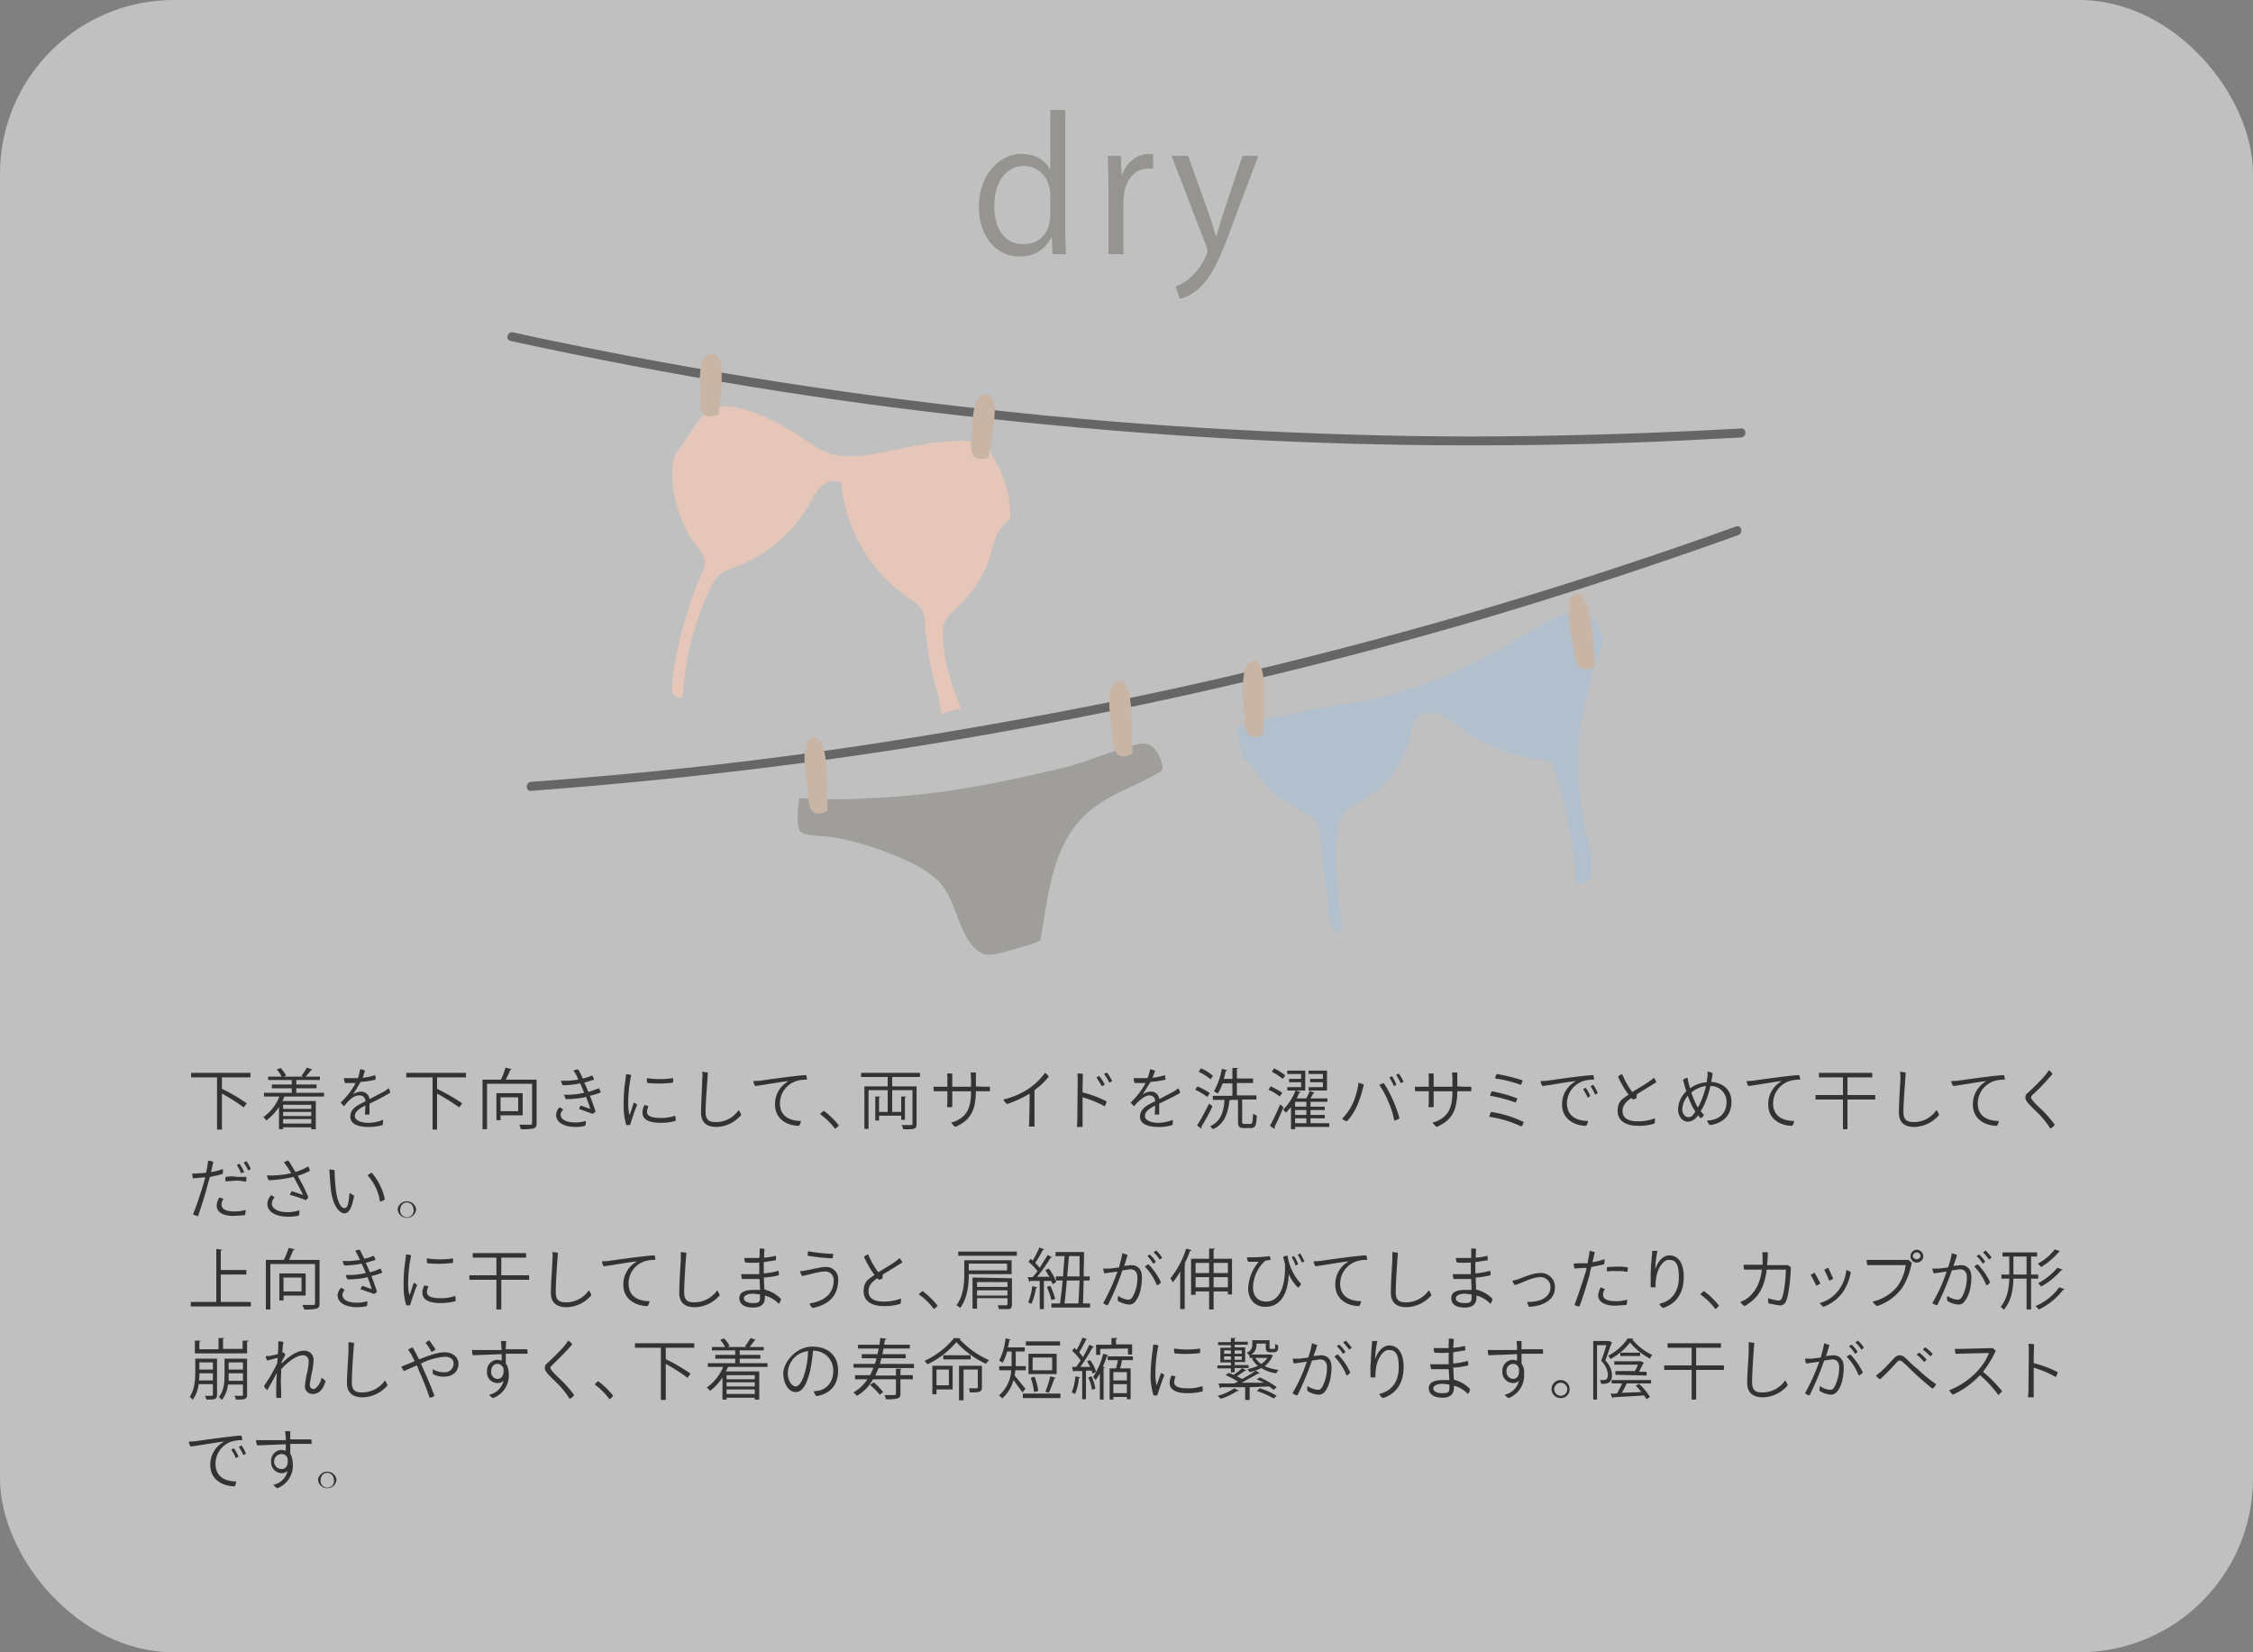 <svg xmlns="http://www.w3.org/2000/svg" viewBox="0 0 600 440"><rect x="0" y="0" width="600" height="440" fill="#808080" stroke="none"/><defs><style>.cls-1{fill:#fff;opacity:0.5;}.cls-2{fill:#333;}.cls-3{fill:#959490;}.cls-4{fill:#666;}.cls-5{fill:#b2bfcc;}.cls-6{fill:#9f9e9a;}.cls-7{fill:#c9b5a6;}.cls-8{fill:#e5c6b9;}</style></defs><g id="レイヤー_2" data-name="レイヤー 2"><g id="Design"><rect class="cls-1" width="600" height="440" rx="46.3"/><path class="cls-2" d="M66.7,286.9H59.1V290h.1a46.7,46.7,0,0,1,6.5,3.8l-.8,1.1a49.6,49.6,0,0,0-5.8-3.7v9.6H57.8V286.9H50.9v-1.2H66.7Z"/><path class="cls-2" d="M86.3,292H75.7a6.1,6.1,0,0,1-.5,1.2h8.9v7.5H82.9v-.5H75.4v.5H74.3v-5.9a14.7,14.7,0,0,1-3.4,3.6,2.3,2.3,0,0,0-.8-.9,12,12,0,0,0,4.3-5.5H70.3v-1h7.4v-1.2H72.4v-1h5.3v-1.2H71.4v-.9H75a8,8,0,0,0-1.3-1.9l1-.4a8.7,8.7,0,0,1,1.5,2l-.6.3h5.1l-.4-.2a13.5,13.5,0,0,0,1.4-2.2l1.5.5a.5.5,0,0,1-.4.2,17.7,17.7,0,0,1-1.4,1.7h3.8v.9H78.9v1.2h5.4v1H78.9V291h7.4Zm-3.4,2.2H75.4v1.1h7.5Zm0,3v-1.1H75.4v1.1Zm-7.5,2h7.5V298H75.4Z"/><path class="cls-2" d="M94.1,291.4a3.5,3.5,0,0,1,2-.7,2.2,2.2,0,0,1,2.3,2l4-2.1,1.1-.8a2.5,2.5,0,0,1,.4,1.2,61.2,61.2,0,0,1-5.5,2.9v2.9H97.2c0-.4.1-1.4.1-2.4-1.6.8-2.8,1.6-2.8,2.8S96.3,299,98,299a10.4,10.4,0,0,0,4-.8,5.7,5.7,0,0,1-.1,1.4,12.7,12.7,0,0,1-3.9.5c-2,0-4.7-.5-4.7-2.7s1.9-3.1,4-4.1V293a1.5,1.5,0,0,0-1.6-1.3c-1.6,0-2.8,1.3-4.1,2.9l-.9-1a18.4,18.4,0,0,0,4-5.2H91.9a2.8,2.8,0,0,1-.3-1.3h3.7a12,12,0,0,0,.6-2.4,5,5,0,0,1,1.3.4l-.6,1.9a14.7,14.7,0,0,0,3.3-.7,2.4,2.4,0,0,1,.1,1.2,21.2,21.2,0,0,1-4,.6c-.4.8-1.2,2.1-1.9,3.2Z"/><path class="cls-2" d="M124.1,286.9h-7.7V290h.1a55.2,55.2,0,0,1,6.6,3.8l-.8,1.1a62.8,62.8,0,0,0-5.9-3.7v9.6h-1.2V286.9h-7v-1.2h15.9Z"/><path class="cls-2" d="M142.9,287.5v11.6c0,.8-.2,1.2-.8,1.4a14.3,14.3,0,0,1-3.4.2,5.6,5.6,0,0,0-.4-1.2h2.9c.4,0,.5-.1.5-.4V288.6h-12v12.1h-1.2V287.5h4.9a15.9,15.9,0,0,0,1.2-3.2l1.7.4-.4.2a27.8,27.8,0,0,1-1.2,2.6Zm-3.7,9.5h-5.9v1.3h-1.1v-7.2h7Zm-1.2-4.8h-4.7v3.7H138Z"/><path class="cls-2" d="M156,298.5a2,2,0,0,1-.2,1.3,9,9,0,0,1-2.5.3c-3.4,0-5.2-1.4-5.2-3.2a2.9,2.9,0,0,1,.9-2,2.4,2.4,0,0,1,1,.6,2.1,2.1,0,0,0-.7,1.3c0,1.3,1.5,2.1,3.9,2.1A9.3,9.3,0,0,0,156,298.5Zm1.1-6.7c.7,1.8,1.3,3.5,1.5,4.2a2.4,2.4,0,0,1-.8.6l-3.6-1.3.4-.9,2.6.9c-.2-.8-.7-2.1-1.1-3.2l-.9.2a27.8,27.8,0,0,1-4.5.4,7.3,7.3,0,0,1-.5-1.2,17.7,17.7,0,0,0,4.4-.3l1-.2c-.4-.8-.7-1.7-1.1-2.5a24.9,24.9,0,0,1-4.6.5,3.1,3.1,0,0,1-.5-1.2h2l2.6-.3-.3-.8a8.6,8.6,0,0,0-1-1.6,2.8,2.8,0,0,1,1.3-.3,26,26,0,0,1,1.2,2.4,12.3,12.3,0,0,0,2.5-.8,3.7,3.7,0,0,1,.5,1.1l-2.6.8a27.2,27.2,0,0,1,1.1,2.5l2.8-1a5.4,5.4,0,0,1,.5,1.1A17,17,0,0,1,157.1,291.8Z"/><path class="cls-2" d="M168.1,286.3a35.7,35.7,0,0,0-.8,7.4,13,13,0,0,0,.3,3.1h.1c.3-.7.7-2.1,1.1-3.2a2.8,2.8,0,0,1,.9.6c-.5,1-1.6,4.4-1.9,5.4h-1a15.9,15.9,0,0,1-.7-4.9,39.8,39.8,0,0,1,.4-6.7,13.7,13.7,0,0,0,.2-1.9A2.9,2.9,0,0,1,168.1,286.3Zm4.6,8.3a3.7,3.7,0,0,0-.4,1.5c0,.8.7,1.6,3.5,1.6a10.9,10.9,0,0,0,4-.6,3.2,3.2,0,0,1,.1,1.4,15.2,15.2,0,0,1-4.1.5c-3.1,0-4.7-1-4.7-2.7a4.2,4.2,0,0,1,.5-2A2.9,2.9,0,0,1,172.7,294.6Zm6.5-7.5a2.4,2.4,0,0,1,0,1.2,30.9,30.9,0,0,1-6.8.1,2.8,2.8,0,0,1-.1-1.3A22.7,22.7,0,0,0,179.2,287.1Z"/><path class="cls-2" d="M188.5,285.6c0,.8-.6,7.9-.6,10.4s1.1,2.8,3,2.8a7.2,7.2,0,0,0,5.8-3.2,4.2,4.2,0,0,1,.7,1.3,8.9,8.9,0,0,1-6.6,3.2c-2.5,0-4.1-1.1-4.1-3.8s.3-7,.3-8.7a8,8,0,0,0,0-2.2Z"/><path class="cls-2" d="M202.4,287.8c1.2-.2,10.4-1.5,12.3-1.5a4.3,4.3,0,0,1,.2,1.2,9.2,9.2,0,0,0-2.9.4,6.3,6.3,0,0,0-4.3,5.9c0,3.8,3.1,4.7,5.6,4.7a2.9,2.9,0,0,1-.5,1.3c-2.8,0-6.4-1.5-6.4-5.7a6.9,6.9,0,0,1,3.6-6.2c-1.6.1-7,1.1-8.9,1.3a5,5,0,0,1-.5-1.3Z"/><path class="cls-2" d="M222.4,300.6a18.5,18.5,0,0,0-4-3.9,4.1,4.1,0,0,1,1-.9,21.1,21.1,0,0,1,4,3.9A4.3,4.3,0,0,1,222.4,300.6Z"/><path class="cls-2" d="M245,286.8h-7.4v2.5h6.5v10c0,1.4-.6,1.5-3.6,1.4a3,3,0,0,0-.4-1.1h1.8c1,0,1.1,0,1.1-.4v-8.9h-5.4v5.8H240V292h1.4c-.1.1-.1.2-.4.2v6h-1v-1.1h-5.9v1.3h-1V292h1.4c-.1.1-.1.2-.4.2v3.9h2.3v-5.8h-5.1v10.3h-1.1V289.3h6.2v-2.5h-7.1v-1.1H245Z"/><path class="cls-2" d="M262.1,289.4h1.5a4.8,4.8,0,0,1,0,1.2h-3.7c-.1,4.7-1.1,7.6-5.5,9.5a4.3,4.3,0,0,1-1.1-1.2,4.9,4.9,0,0,0,1.7-.6c2.3-1.2,3.6-3.1,3.6-7.5v-.2h-5v4.2a6.6,6.6,0,0,1-1.4,0c0-.3.1-.8.1-1.3v-2.9h-3.6a4.9,4.9,0,0,1-.1-1.2h3.7v-2.1a6.1,6.1,0,0,0-.1-1.4,6.5,6.5,0,0,1,1.4,0v3.5h5v-2.3c0-.4-.1-1.1-.1-1.5h1.4v3.7Z"/><path class="cls-2" d="M274.1,291.3a30.9,30.9,0,0,1-5.9,2.7,3.5,3.5,0,0,1-1-1.2,21.1,21.1,0,0,0,6.3-2.6,17.6,17.6,0,0,0,4.8-4.5,3.2,3.2,0,0,1,1,1,19,19,0,0,1-3.8,3.6V300H274c0-.3.1-.8.1-1.7s.1-3,.1-7.1Z"/><path class="cls-2" d="M288.3,290.9a29.6,29.6,0,0,1,6.4,2.4,5,5,0,0,1-.5,1.3,29.3,29.3,0,0,0-5.9-2.4v7.9h-1.5c0-.5.1-1.2.1-1.8s.1-9.9.1-10.7a10.3,10.3,0,0,0-.1-1.7,3.8,3.8,0,0,1,1.5.1C288.4,286.3,288.3,288.5,288.3,290.9Zm5.1-1.7-1.4-2.3.7-.4a11.4,11.4,0,0,1,1.5,2.3A1.2,1.2,0,0,1,293.4,289.2Zm2.8-1.3-.8.4A10.9,10.9,0,0,0,294,286l.8-.4A17.6,17.6,0,0,1,296.2,287.9Z"/><path class="cls-2" d="M304.4,291.4a3.7,3.7,0,0,1,2-.7,2.1,2.1,0,0,1,2.3,2l4-2.1,1.1-.8a4.3,4.3,0,0,1,.5,1.2c-.6.5-3.8,2-5.6,2.9v2.9h-1.2a14.9,14.9,0,0,0,.1-2.4c-1.5.8-2.7,1.6-2.7,2.8s1.8,1.8,3.5,1.8a9.9,9.9,0,0,0,3.9-.8,3.1,3.1,0,0,1-.1,1.4,11.8,11.8,0,0,1-3.9.5c-1.9,0-4.7-.5-4.7-2.7s1.9-3.1,4-4.1V293c0-.7-.6-1.3-1.6-1.3s-2.7,1.3-4,2.9l-.9-1a20.6,20.6,0,0,0,4-5.2h-2.9a2.8,2.8,0,0,1-.3-1.3h3.7a12.7,12.7,0,0,0,.7-2.4l1.3.4a16,16,0,0,1-.7,1.9,14.7,14.7,0,0,0,3.3-.7,4.3,4.3,0,0,1,.2,1.2,24,24,0,0,1-4,.6l-2,3.2Z"/><path class="cls-2" d="M318.9,289.3a16.9,16.9,0,0,1,3.3,1.8l-.7,1a15.9,15.9,0,0,0-3.2-1.9Zm-.1,10.4c.9-1.4,2.2-3.8,3.2-5.8l.9.7a54.5,54.5,0,0,1-3,5.5.4.4,0,0,1,.1.3v.2Zm1-15.2a9.8,9.8,0,0,1,3.2,2l-.6.9a16,16,0,0,0-3.2-2Zm11,14.2c0,.5.1.6.6.6H333c.5,0,.6-.4.7-2.7l1,.5c-.1,2.6-.4,3.3-1.6,3.3h-1.8c-1.3,0-1.6-.4-1.6-1.7v-5.8h-2l-.3.2c-.4,3.8-1.6,6.4-4.4,7.6l-.7-.8c2.5-1.1,3.6-3.4,3.8-7H323v-1.1h5.2v-3.3h-2.6a13.6,13.6,0,0,1-1.3,2.7l-1-.6a19,19,0,0,0,2.1-6l1.4.4c0,.1-.1.2-.4.2a16,16,0,0,1-.5,2.1h2.3v-2.9h1.5c0,.1-.1.2-.3.2v2.6h4.3v1.2h-4.3v3.3h5.2v1.1h-3.8Z"/><path class="cls-2" d="M338.4,289.3a21.6,21.6,0,0,1,3.1,1.7l-.7,1a11.9,11.9,0,0,0-3-1.8Zm-.2,10.5a51.5,51.5,0,0,0,2.7-5.7l.9.7a54.6,54.6,0,0,1-2.4,5.3.4.4,0,0,1,.1.3.3.3,0,0,1-.1.2Zm1.1-15.3a14.1,14.1,0,0,1,3,1.9l-.7.9a16.2,16.2,0,0,0-2.9-1.9ZM354,299.1v1h-9.1v.6h-1.1v-5.9l-1.3,1.5-.8-.8a14,14,0,0,0,3.3-5.1l1.4.4a.5.5,0,0,1-.4.2c-.2.4-.4,1-.7,1.5h2.6c.3-.7.7-1.4.9-2l1.3.5c0,.1-.1.1-.3.1l-.8,1.4h4.5v.9H349v1.3h3.8v.9H349v1.3h3.8v.9H349v1.3Zm-6.4-14v5.3h-4.8v-.9h3.7v-1.3h-3.2v-.9h3.2V286h-3.7v-.9Zm.3,9.6v-1.3h-3v1.3Zm0,2.2v-1.3h-3v1.3Zm-3,.9v1.3h3v-1.3Zm8.5-12.7v5.3h-4.9v-.9h3.8v-1.3h-3.4v-.9h3.4V286h-3.8v-.9Z"/><path class="cls-2" d="M361.8,288.3l1.4.5a30.5,30.5,0,0,1-1.6,5.2,15.2,15.2,0,0,1-2.9,4.6,3.3,3.3,0,0,1-1.3-.7,13.8,13.8,0,0,0,3-4.4A19.8,19.8,0,0,0,361.8,288.3Zm5.5.6,1.2-.5a30.5,30.5,0,0,1,2.3,4.2,34.8,34.8,0,0,1,1.9,5.2,3.7,3.7,0,0,1-1.4.6,21.2,21.2,0,0,0-1.7-5.3A19.7,19.7,0,0,0,367.3,288.9Zm4.6,0-.7.3a16.7,16.7,0,0,0-1.2-2.3l.7-.3A10.1,10.1,0,0,1,371.9,288.9Zm1.9-.8-.8.3a15.5,15.5,0,0,0-1.2-2.2l.7-.3A11.6,11.6,0,0,1,373.8,288.1Z"/><path class="cls-2" d="M390.3,289.4h1.5a4.8,4.8,0,0,1,0,1.2h-3.7c-.1,4.7-1.1,7.6-5.5,9.5a4.3,4.3,0,0,1-1.1-1.2,4.9,4.9,0,0,0,1.7-.6c2.3-1.2,3.6-3.1,3.6-7.5v-.2h-5v4.2a6.5,6.5,0,0,1-1.4,0c0-.3.1-.8.1-1.3v-2.9h-3.6a4.9,4.9,0,0,1-.1-1.2h3.7v-2.1a6.1,6.1,0,0,0-.1-1.4,6.5,6.5,0,0,1,1.4,0v3.5h5v-2.3c0-.4-.1-1.1-.1-1.5h1.4v3.7Z"/><path class="cls-2" d="M405.8,298.8a4.5,4.5,0,0,1-.6,1.2,30,30,0,0,0-8.6-2.6,5,5,0,0,1,.5-1.3A30.5,30.5,0,0,1,405.8,298.8Zm-1.7-6.3a5.4,5.4,0,0,1-.5,1.1,37.7,37.7,0,0,0-6.8-1.8,4.3,4.3,0,0,1,.5-1.2A40.6,40.6,0,0,1,404.1,292.5Zm1.4-4.8a4.3,4.3,0,0,1-.5,1.2,32.2,32.2,0,0,0-6.8-1.7,2.1,2.1,0,0,1,.4-1.2A49.6,49.6,0,0,1,405.5,287.7Z"/><path class="cls-2" d="M412,287.8c1.2-.2,10.4-1.5,12.3-1.5a4.3,4.3,0,0,1,.2,1.2,9.5,9.5,0,0,0-2.9.4,6.3,6.3,0,0,0-4.3,5.9c0,3.8,3.2,4.7,5.6,4.7a2.1,2.1,0,0,1-.5,1.3c-2.7,0-6.4-1.5-6.4-5.7a6.9,6.9,0,0,1,3.7-6.2c-1.7.1-7.1,1.1-8.9,1.3a2.1,2.1,0,0,1-.5-1.3Zm11.5,4.1-.7.4a9.1,9.1,0,0,0-1.2-2.2,1.3,1.3,0,0,1,.7-.4A9.4,9.4,0,0,1,423.5,291.9Zm2-.8-.7.4a11.4,11.4,0,0,0-1.2-2.2c.1-.2.5-.3.7-.4A9.4,9.4,0,0,1,425.5,291.1Z"/><path class="cls-2" d="M440.7,297.8a3.2,3.2,0,0,1-.1,1.4,14.1,14.1,0,0,1-4.5.6c-2.7,0-5.3-1.1-5.3-3.9s1.4-3.3,2.9-4.4a25.2,25.2,0,0,1-2.8-4.8,3.4,3.4,0,0,1,1.1-.7,21,21,0,0,0,2.7,4.8c1.6-1,3.7-2.2,4.6-2.9a5.3,5.3,0,0,0,1.1-.9,3.7,3.7,0,0,1,.7,1.2l-5.2,3.2c0,.4-.1.8-.1,1.1l-.9.3-.5-.4c-.9.7-2.3,1.7-2.3,3.4s1.1,2.8,4.1,2.8A12.1,12.1,0,0,0,440.7,297.8Z"/><path class="cls-2" d="M461.1,293.4c0,4.6-3.5,5.9-5.7,6.2a2.5,2.5,0,0,1-.8-1.2c3.1-.1,5.2-1.8,5.2-5a4.2,4.2,0,0,0-4.3-4.2,23.2,23.2,0,0,1-1.9,5.5,7.5,7.5,0,0,1-.7,1.2l.9,1a2,2,0,0,1-.9.9l-.7-.8a3.4,3.4,0,0,1-2.7,1.7c-1.6,0-2.6-1.6-2.6-3.2a6.7,6.7,0,0,1,2.2-4.9c-.2-.5-.3-1-.5-1.5a10.2,10.2,0,0,0-.4-1.5,2.3,2.3,0,0,1,1.2-.6,19,19,0,0,0,.7,2.8,8.7,8.7,0,0,1,4.4-1.6c.1-.5.1-.9.2-1.3a7.5,7.5,0,0,0,0-1.5,2.9,2.9,0,0,1,1.4.4,22.3,22.3,0,0,1-.4,2.3C458.6,288.3,461.1,290,461.1,293.4Zm-9.6,2.6-.7-1.1a24.2,24.2,0,0,1-1.3-3.1,5.9,5.9,0,0,0-1.5,3.6c0,.9.6,2.1,1.6,2.1S450.9,296.9,451.5,296Zm-1.1-5.1a29.4,29.4,0,0,0,1.3,3.2,3.5,3.5,0,0,0,.5.8l.4-.8a19.8,19.8,0,0,0,1.7-4.9,7.4,7.4,0,0,0-3.7,1.6Z"/><path class="cls-2" d="M466.8,287.8c1.2-.2,10.5-1.5,12.3-1.5a2.4,2.4,0,0,1,.3,1.2,9.2,9.2,0,0,0-2.9.4,6.3,6.3,0,0,0-4.3,5.9c0,3.8,3.1,4.7,5.6,4.7a2.9,2.9,0,0,1-.5,1.3c-2.8,0-6.4-1.5-6.4-5.7a6.9,6.9,0,0,1,3.6-6.2c-1.6.1-7,1.1-8.9,1.3a5,5,0,0,1-.5-1.3Z"/><path class="cls-2" d="M499.4,291.6v1.2H492v7.9h-1.2v-7.9h-7.3v-1.2h7.3v-4.7h-6.4v-1.2h14.2v1.2H492v4.7Z"/><path class="cls-2" d="M507.5,285.6c0,.8-.6,7.9-.6,10.4s1.1,2.8,3,2.8a7.2,7.2,0,0,0,5.8-3.2,4.2,4.2,0,0,1,.7,1.3,8.9,8.9,0,0,1-6.6,3.2c-2.5,0-4.1-1.1-4.1-3.8s.3-7,.4-8.7a13.5,13.5,0,0,0-.1-2.2Z"/><path class="cls-2" d="M521.4,287.8c1.2-.2,10.4-1.5,12.3-1.5a4.3,4.3,0,0,1,.2,1.2,9.2,9.2,0,0,0-2.9.4,6.3,6.3,0,0,0-4.3,5.9c0,3.8,3.1,4.7,5.6,4.7a2.9,2.9,0,0,1-.5,1.3c-2.8,0-6.4-1.5-6.4-5.7a7.1,7.1,0,0,1,3.6-6.2c-1.6.1-7,1.1-8.8,1.3a3.1,3.1,0,0,1-.6-1.3Z"/><path class="cls-2" d="M546.6,286a60.5,60.5,0,0,1-4.8,5.1c-.5.4-.9.8-.9,1.2s1.1,1.6,2.5,2.9a30.6,30.6,0,0,1,3.8,4.3,2.4,2.4,0,0,1-1.2,1,22,22,0,0,0-3.5-4.3c-1.9-1.9-3.1-2.9-3.1-3.9s.4-1,1.1-1.7,4.1-3.8,5.1-5.6A2.4,2.4,0,0,1,546.6,286Z"/><path class="cls-2" d="M52.4,312.5l2.5-.2c0-.3.1-.5.1-.7a12.9,12.9,0,0,0,.4-2.5,3.2,3.2,0,0,1,1.4.3c-.1.5-.3,1.5-.6,2.7a12.3,12.3,0,0,0,3.1-.8,2.9,2.9,0,0,1,0,1.3,24.9,24.9,0,0,1-3.4.8l-.6,2.1c-.6,2.4-1.8,6.2-2.6,8.4l-1.3-.5c.8-1.9,2.2-6.2,2.8-8.2s.3-1.1.4-1.7l-3.2.3a5.9,5.9,0,0,1-.2-1.3Zm13,9.7a3.6,3.6,0,0,1-.2,1.4l-3,.2c-2.8,0-4.5-1-4.5-2.8a4.4,4.4,0,0,1,.7-2.1,2.5,2.5,0,0,1,1.1.4,2.7,2.7,0,0,0-.5,1.5c0,.8.6,1.8,3.4,1.8A10.3,10.3,0,0,0,65.4,322.2Zm-2.7-8.8h2.9a5.7,5.7,0,0,1-.1,1.3,12,12,0,0,0-2.8-.3l-2.6.2a2.4,2.4,0,0,1,0-1.2,11.5,11.5,0,0,1,2.6-.1Zm1.5-1a13.9,13.9,0,0,0-1.1-2.1c.1-.2.5-.3.7-.4a11.4,11.4,0,0,1,1.2,2.2A1.9,1.9,0,0,1,64.2,312.4Zm2.6-1.1-.7.4a14.3,14.3,0,0,0-1.2-2.1l.7-.4A8.8,8.8,0,0,1,66.8,311.3Z"/><path class="cls-2" d="M80.2,314.8a38.8,38.8,0,0,1,1.9,4,1.9,1.9,0,0,1-.7.8,29.6,29.6,0,0,0-4.2-1.4,3.1,3.1,0,0,1,.5-1l3,1c-.2-.5-1-2-1.6-3.1l-.9-1.7a36.2,36.2,0,0,1-6.6.9,2.9,2.9,0,0,1-.5-1.3,24.2,24.2,0,0,0,6.5-.6,8,8,0,0,1-.9-1.4l-1.1-1.5,1.2-.5,1.9,3.1a16.1,16.1,0,0,0,3.4-1.5,2.8,2.8,0,0,1,.4,1.2,17.4,17.4,0,0,1-3.2,1.3Zm-.5,7.5a3.2,3.2,0,0,1-.1,1.4,12.7,12.7,0,0,1-2.8.3c-3.7,0-5.6-1.5-5.6-3.4a3.5,3.5,0,0,1,1-2.3,1.8,1.8,0,0,1,.9.6,2.4,2.4,0,0,0-.7,1.6c0,1.4,1.7,2.3,4.2,2.3A10.4,10.4,0,0,0,79.7,322.3Z"/><path class="cls-2" d="M89.4,316.4c.3,3.1,1.2,5.3,2.3,5.3s1.1-1.7,1.4-4l1.2.7c-.6,3.6-1.5,4.7-2.6,4.7s-3.1-1.7-3.6-6.5c-.2-2.1-.3-3.8-.4-5.2l1.4.2C89.1,312.3,89.2,315,89.4,316.4Zm13.1,3a3.9,3.9,0,0,1-1.3.6,13.3,13.3,0,0,0-3.3-7,3.4,3.4,0,0,1,1.1-.7A15.7,15.7,0,0,1,102.5,319.4Z"/><path class="cls-2" d="M105.9,321.9a2.5,2.5,0,0,1,4.9,0,2.4,2.4,0,0,1-2.4,2.4,2.4,2.4,0,0,1-2.5-2.4Zm.7.1a1.8,1.8,0,1,0,3.5-.1,1.8,1.8,0,0,0-1.7-1.7,1.8,1.8,0,0,0-1.8,1.7Z"/><path class="cls-2" d="M58.8,346.7h8v1.2h-16v-1.2h6.8V332.6l1.6.2c0,.1-.1.2-.4.2v5.2h6.8v1.2H58.8Z"/><path class="cls-2" d="M85.1,335.5v11.6c0,.8-.2,1.2-.8,1.4a13.4,13.4,0,0,1-3.3.2,6.1,6.1,0,0,0-.5-1.2h3c.3,0,.4-.1.4-.4V336.6H72v12.1H70.8V335.5h4.8a26.9,26.9,0,0,0,1.3-3.2l1.6.4c0,.1-.1.2-.4.2L77,335.5ZM81.4,345H75.5v1.3H74.4v-7.2h7Zm-1.1-4.8H75.5v3.7h4.8Z"/><path class="cls-2" d="M97.8,346.5a2.9,2.9,0,0,1-.1,1.3,10.1,10.1,0,0,1-2.5.3c-3.5,0-5.3-1.4-5.3-3.2a3,3,0,0,1,1-2l.9.6a2,2,0,0,0-.6,1.3c0,1.3,1.4,2.1,3.8,2.1A8.8,8.8,0,0,0,97.8,346.5Zm1.1-6.7c.7,1.8,1.3,3.5,1.5,4.2l-.7.6L96,343.3a4.1,4.1,0,0,1,.5-.9l2.5.9c-.2-.8-.7-2.1-1.1-3.2l-.8.2a28.9,28.9,0,0,1-4.5.4,2.2,2.2,0,0,1-.5-1.2,16.9,16.9,0,0,0,4.3-.3l1-.2a27.2,27.2,0,0,0-1.1-2.5,24.9,24.9,0,0,1-4.6.5,6.1,6.1,0,0,1-.5-1.2h2.1l2.6-.3a3,3,0,0,1-.4-.8c-.3-.5-.6-1.2-.9-1.6a2.7,2.7,0,0,1,1.2-.3,26,26,0,0,1,1.2,2.4,10.5,10.5,0,0,0,2.5-.8,3.7,3.7,0,0,1,.5,1.1l-2.6.8a27.2,27.2,0,0,1,1.1,2.5,14.3,14.3,0,0,0,2.8-1,5.4,5.4,0,0,1,.5,1.1A17,17,0,0,1,98.9,339.8Z"/><path class="cls-2" d="M109.5,334.3a35.7,35.7,0,0,0-.8,7.4,13,13,0,0,0,.3,3.1h.1c.3-.7.7-2.1,1.1-3.2a2.8,2.8,0,0,1,.9.6c-.5,1-1.6,4.4-1.9,5.4h-1a15.9,15.9,0,0,1-.7-4.9,39.8,39.8,0,0,1,.4-6.7,13.7,13.7,0,0,0,.2-1.9A2.9,2.9,0,0,1,109.5,334.3Zm4.6,8.3a3.7,3.7,0,0,0-.4,1.5c0,.8.7,1.6,3.5,1.6a10.9,10.9,0,0,0,4-.6,3.2,3.2,0,0,1,.1,1.4,15.2,15.2,0,0,1-4.1.5c-3.1,0-4.7-1-4.7-2.7a4.2,4.2,0,0,1,.5-2A2.9,2.9,0,0,1,114.1,342.6Zm6.5-7.5a2.4,2.4,0,0,1,0,1.2,30.9,30.9,0,0,1-6.8.1,2.8,2.8,0,0,1-.1-1.3A22.7,22.7,0,0,0,120.6,335.1Z"/><path class="cls-2" d="M140.9,339.6v1.2h-7.4v7.9h-1.3v-7.9H125v-1.2h7.2v-4.7h-6.3v-1.2h14.2v1.2h-6.6v4.7Z"/><path class="cls-2" d="M148.6,333.6c-.1.8-.6,7.9-.6,10.4s1.1,2.8,3,2.8a7.2,7.2,0,0,0,5.8-3.2,4.2,4.2,0,0,1,.7,1.3,8.9,8.9,0,0,1-6.6,3.2c-2.5,0-4.2-1.1-4.2-3.8s.4-7,.4-8.7a8,8,0,0,0,0-2.2Z"/><path class="cls-2" d="M162,335.8c1.2-.2,10.5-1.5,12.3-1.5a2.3,2.3,0,0,1,.2,1.2,9.5,9.5,0,0,0-2.9.4,6.2,6.2,0,0,0-4.2,5.9c0,3.8,3.1,4.7,5.6,4.7a5,5,0,0,1-.5,1.3c-2.8,0-6.5-1.5-6.5-5.7a6.9,6.9,0,0,1,3.7-6.2c-1.6.1-7,1.1-8.9,1.3a2.9,2.9,0,0,1-.5-1.3Z"/><path class="cls-2" d="M182.8,333.6c-.1.8-.6,7.9-.6,10.4s1.1,2.8,2.9,2.8a7.4,7.4,0,0,0,5.9-3.2,8.3,8.3,0,0,1,.7,1.3,9,9,0,0,1-6.7,3.2c-2.5,0-4.1-1.1-4.1-3.8s.3-7,.4-8.7v-2.2Z"/><path class="cls-2" d="M208,345.9a3.1,3.1,0,0,1-.6,1.3,8.1,8.1,0,0,0-3.7-2.2v.6c0,1.2-.6,2.6-3.1,2.6s-3.7-1-3.7-2.5,1.3-2.2,3.9-2.2h1.6c0-.9-.1-1.9-.1-2.9h-4.7a5.9,5.9,0,0,1-.2-1.3h4.8v-3.1a22.6,22.6,0,0,1-3.7,0,2.7,2.7,0,0,1-.3-1.2h4a4.1,4.1,0,0,0,.1-1v-1.5a2.8,2.8,0,0,1,1.3.1,15.5,15.5,0,0,0-.1,2.3,15.4,15.4,0,0,0,3.1-.5,2.4,2.4,0,0,1,0,1.2l-3.2.5v3a19.5,19.5,0,0,0,3.9-.7,2.4,2.4,0,0,1,.1,1.2,21.2,21.2,0,0,1-4,.6c.1,1.2.1,2.3.2,3.2A9.5,9.5,0,0,1,208,345.9Zm-5.6-1.2-1.8-.2c-1.7,0-2.5.6-2.5,1.2s.6,1.3,2.4,1.3,1.9-.4,1.9-1.7Z"/><path class="cls-2" d="M222,341.1a2.2,2.2,0,0,0-2.4-2.5c-1.5,0-3.9.8-6,1.2a2.9,2.9,0,0,1-.5-1.3c1.9-.1,5.1-1.1,6.6-1.1a3.2,3.2,0,0,1,3.5,3.6c0,3.7-2.2,6.4-6.7,7.3a1.9,1.9,0,0,1-.9-1.2c4.1-.6,6.4-2.8,6.4-6Zm-.1-7.2a5,5,0,0,1-.2,1.2,57.2,57.2,0,0,1-6.6-.7,4.9,4.9,0,0,1,.1-1.2A44.9,44.9,0,0,0,221.9,333.9Z"/><path class="cls-2" d="M239.9,345.8a3.2,3.2,0,0,1-.1,1.4,14.1,14.1,0,0,1-4.5.6c-2.8,0-5.3-1.1-5.3-3.9s1.4-3.3,2.9-4.4a25.2,25.2,0,0,1-2.8-4.8,3.4,3.4,0,0,1,1.1-.7,21,21,0,0,0,2.7,4.8c1.6-1,3.7-2.2,4.6-2.9a4.5,4.5,0,0,0,1-.9,4.2,4.2,0,0,1,.8,1.2l-5.2,3.2c0,.4-.1.8-.1,1.1l-.9.3-.5-.4c-1,.7-2.3,1.7-2.3,3.4s1.1,2.8,4,2.8A12.3,12.3,0,0,0,239.9,345.8Z"/><path class="cls-2" d="M248.7,348.6a16.5,16.5,0,0,0-4-3.9,4.1,4.1,0,0,1,1-.9,21.1,21.1,0,0,1,4,3.9A4.3,4.3,0,0,1,248.7,348.6Z"/><path class="cls-2" d="M269.4,339.3H258c0,2.6-.3,6.4-2.3,9a3.6,3.6,0,0,0-1-.7c1.9-2.5,2.1-5.9,2.1-8.4v-3.6h12.6Zm-14.2-6h15.6v1.1H255.2Zm13,3.2H258v1.8h10.2Zm1.3,3.9v7c0,.7-.2,1-.7,1.2H266a3.8,3.8,0,0,0-.3-1H268c.2-.1.3-.1.3-.4v-1.5h-8.1v2.8H259v-8.3Zm-1.2,1h-8.1v1.3h8.1Zm-8.1,3.6h8.1v-1.4h-8.1Z"/><path class="cls-2" d="M280.3,342a2.3,2.3,0,0,0-.4-.9H278v7.5h-1.1v-7.5h-2.6c0,.2-.1.2-.2.3l-.4-1.3H275c.4-.5.9-1,1.3-1.6a14.1,14.1,0,0,0-2.4-2.5l.6-.8.5.5a23.4,23.4,0,0,0,1.8-3.5l1.3.5a.5.5,0,0,1-.4.2,30.1,30.1,0,0,1-2,3.4l1.2,1.3,2.1-3.4,1.2.6c0,.1-.2.1-.4.1a39.8,39.8,0,0,1-3.6,5.1h3.3a17.4,17.4,0,0,1-1.1-1.8l.9-.4a14.6,14.6,0,0,1,2,3.6Zm-4.1.8c0,.1-.1.2-.3.2a19.3,19.3,0,0,1-1.2,4.2l-.9-.4a14.9,14.9,0,0,0,1.1-4.3Zm3.8,3.4a20.8,20.8,0,0,0-1.2-3.5l.9-.3a17.1,17.1,0,0,1,1.3,3.5Zm8.6-5.2c-.1,2.3-.1,4.5-.2,6.1h1.9v1.1H280v-1.1h2.3c.2-1.6.5-3.8.7-6.1h-1.8v-1.1h1.9c.1-1.9.3-3.8.4-5.4h-2.4v-1.1h7.6c0,1.9-.1,4.2-.1,6.5h1.6V341Zm-1.4,6.1c.1-1.7.2-3.8.3-6.1h-3.4c-.2,2.3-.4,4.5-.6,6.1Zm.3-7.2v-5.4h-2.8c-.2,1.7-.3,3.6-.5,5.4Z"/><path class="cls-2" d="M299.3,337.1l2-.2c1.4,0,2.8.8,2.8,3.2s-.5,5-1.7,6.4a2,2,0,0,1-1.7.9,6.6,6.6,0,0,1-3-1,2.8,2.8,0,0,1,.1-1.3,5.7,5.7,0,0,0,2.6,1c.5,0,.9-.1,1.3-.9a10,10,0,0,0,1.2-5c0-1.6-.8-2.2-1.9-2.2l-2.1.3a64.8,64.8,0,0,1-3.9,9.3,2.3,2.3,0,0,1-1.2-.6,55.1,55.1,0,0,0,3.8-8.4l-3.5.5a5,5,0,0,1-.3-1.3h1.9l2.3-.3c.3-1.2.7-2.5.9-3.8l1.4.5-.8,2.6Zm9.9,4.4a3.1,3.1,0,0,1-1.1.8,14.8,14.8,0,0,0-3.2-5,2.1,2.1,0,0,1,1-.6A18.7,18.7,0,0,1,309.2,341.5Zm-3.6-7c.1-.1.4-.4.6-.4a7.4,7.4,0,0,1,1.6,1.9,1.3,1.3,0,0,1-.7.5A10.4,10.4,0,0,0,305.6,334.5Zm3.9.4a2.1,2.1,0,0,1-.7.5,7.4,7.4,0,0,0-1.6-1.9l.7-.5A10,10,0,0,1,309.5,334.9Z"/><path class="cls-2" d="M314.3,338.6a16.4,16.4,0,0,1-2,2.9,6,6,0,0,0-.6-1.1,24.5,24.5,0,0,0,4.2-7.9l1.4.4c0,.2-.2.2-.4.2a21.7,21.7,0,0,1-1.5,3.5h.4c0,.1-.1.2-.3.2v11.8h-1.2Zm8.9-3.4h4.9v9.5H327v-.8h-3.8v4.8H322v-4.8h-3.6v.9h-1.2v-9.6H322v-2.7h1.5a.3.3,0,0,1-.3.3Zm-1.2,1.1h-3.6V339H322Zm-3.6,6.5H322v-2.7h-3.6Zm8.6-6.5h-3.8V339H327Zm-3.8,6.5H327v-2.7h-3.8Z"/><path class="cls-2" d="M342.9,334.4a14,14,0,0,0,3.6,7.5,2.7,2.7,0,0,1-.8,1,11.9,11.9,0,0,1-2.5-3.6c-.1,4-1.5,8.7-6.2,8.7-2.9,0-4.6-2.1-4.6-4.9a11.9,11.9,0,0,1,2.8-7.1h-2.8a2.4,2.4,0,0,1-.3-1.2,37.6,37.6,0,0,0,6-.3,2.9,2.9,0,0,1,.3,1l-1.4.2a9.8,9.8,0,0,0-3.3,7.1c0,2.7,1.6,3.8,3.5,3.8,3.5,0,5.2-3.9,5-10-.2-.7-.3-1.3-.5-1.9A2.5,2.5,0,0,1,342.9,334.4ZM345,337a8.8,8.8,0,0,0-1-2.2,1.1,1.1,0,0,1,.6-.3,7.6,7.6,0,0,1,1.1,2.2Zm2.4-1.1-.7.3a13.9,13.9,0,0,0-1.1-2.1l.7-.3Z"/><path class="cls-2" d="M351.5,335.8c1.2-.2,10.5-1.5,12.3-1.5a2.4,2.4,0,0,1,.3,1.2,8.9,8.9,0,0,0-2.9.4,6.3,6.3,0,0,0-4.3,5.9c0,3.8,3.1,4.7,5.6,4.7a5,5,0,0,1-.5,1.3c-2.8,0-6.4-1.5-6.4-5.7a6.9,6.9,0,0,1,3.6-6.2c-1.6.1-7,1.1-8.9,1.3a5,5,0,0,1-.5-1.3Z"/><path class="cls-2" d="M372.3,333.6c-.1.8-.6,7.9-.6,10.4s1.1,2.8,2.9,2.8a7.3,7.3,0,0,0,5.9-3.2,4.2,4.2,0,0,1,.7,1.3,9,9,0,0,1-6.7,3.2c-2.4,0-4.1-1.1-4.1-3.8s.3-7,.4-8.7v-2.2Z"/><path class="cls-2" d="M397.5,345.9a3.1,3.1,0,0,1-.6,1.3,7.7,7.7,0,0,0-3.7-2.2v.6c0,1.2-.6,2.6-3.1,2.6s-3.6-1-3.6-2.5,1.2-2.2,3.8-2.2h1.6c0-.9-.1-1.9-.1-2.9h-4.7a5.9,5.9,0,0,1-.2-1.3h4.8v-3.1a22.7,22.7,0,0,1-3.7,0,2.7,2.7,0,0,1-.3-1.2h4.1v-2.5a2.8,2.8,0,0,1,1.3.1c0,.6-.1,1.4-.1,2.3a14.4,14.4,0,0,0,3.1-.5,5.3,5.3,0,0,1,.1,1.2l-3.3.5v3a18.3,18.3,0,0,0,3.9-.7,1.6,1.6,0,0,1,.1,1.2,21.3,21.3,0,0,1-3.9.6c0,1.2.1,2.3.1,3.2A9.1,9.1,0,0,1,397.5,345.9Zm-5.6-1.2-1.7-.2c-1.7,0-2.5.6-2.5,1.2s.5,1.3,2.3,1.3,1.9-.4,1.9-1.7Z"/><path class="cls-2" d="M404.4,340.6c1.5-.5,3.7-1.6,5.8-1.6a3.7,3.7,0,0,1,3.9,3.8c0,3.3-3,5-6.9,5.2a3.9,3.9,0,0,1-.5-1.3c3.4.1,6.2-1.2,6.2-3.9a2.6,2.6,0,0,0-2.7-2.7c-2.3,0-4.8,1.6-6.8,2.1a2.3,2.3,0,0,1-.6-1.2A5.3,5.3,0,0,0,404.4,340.6Z"/><path class="cls-2" d="M420.3,336.4h2.5a2.5,2.5,0,0,0,.1-.8,11.8,11.8,0,0,0,.4-2.5l1.4.3c-.1.5-.3,1.5-.6,2.7a14.8,14.8,0,0,0,3.2-.8,6.6,6.6,0,0,1-.1,1.4l-3.4.7a17.4,17.4,0,0,0-.5,2.2c-.7,2.3-1.8,6.2-2.7,8.3a2.8,2.8,0,0,1-1.3-.4c.8-2,2.2-6.3,2.8-8.2s.3-1.2.4-1.7l-3.2.2a5.9,5.9,0,0,1-.2-1.3Zm13,9.7a2.2,2.2,0,0,1-.2,1.4l-2.9.2c-2.8,0-4.6-1-4.6-2.8a5.8,5.8,0,0,1,.7-2.1l1.1.5a2.9,2.9,0,0,0-.5,1.4c0,.9.6,1.8,3.4,1.8A10.3,10.3,0,0,0,433.3,346.1Zm-2.7-8.8a14.2,14.2,0,0,1,2.9.2,4.9,4.9,0,0,1-.1,1.2,12.3,12.3,0,0,0-2.8-.2,11.1,11.1,0,0,0-2.6.1,2.4,2.4,0,0,1,0-1.2Z"/><path class="cls-2" d="M440.8,338c.5-1.6,1.8-3.7,3.8-3.7s3.8,1.6,3.8,5.8-2,7.1-5.5,8.2a2.2,2.2,0,0,1-1-1.1c3.1-.7,5.2-3,5.2-7.1s-1.2-4.6-2.7-4.6-2.9,2.2-3.3,4.5a14.7,14.7,0,0,0-.2,2.8h-1.3v-3.4c0-1.5.2-3.9.3-4.8s.1-1.1.1-1.5h1.4a28.6,28.6,0,0,0-.6,4.8Z"/><path class="cls-2" d="M456.8,348.6a16.5,16.5,0,0,0-4-3.9,4.1,4.1,0,0,1,1-.9,21.1,21.1,0,0,1,4,3.9A4.3,4.3,0,0,1,456.8,348.6Z"/><path class="cls-2" d="M469.4,336.9v-1.8a9.2,9.2,0,0,0-.1-1.6,7.5,7.5,0,0,1,1.5,0c0,1.2-.1,2.4-.2,3.4h5.5l.8.5v.9c-.1,2.1-.5,6.6-1.3,8.3a1.7,1.7,0,0,1-1.9,1l-2.7-.5a3.2,3.2,0,0,1-.1-1.4,11.4,11.4,0,0,0,2.5.6.9.9,0,0,0,1.1-.5c.7-1.5,1.1-5.8,1.1-7.7h-5.1c-.7,5.6-2.9,8-5.9,9.7a2.9,2.9,0,0,1-1.1-1.1l1.3-.6c2.1-1.4,3.9-3.7,4.4-8h-4.7a2.8,2.8,0,0,1-.1-1.3h5Z"/><path class="cls-2" d="M484.8,341.8l-1.1.6a25.7,25.7,0,0,0-1.5-2.9l1-.6C483.6,339.5,484.4,341,484.8,341.8Zm8.1-3a14,14,0,0,1-2.2,5.4,11.1,11.1,0,0,1-5.1,3.8,4.7,4.7,0,0,1-1-1,9.3,9.3,0,0,0,5.1-3.5,10.7,10.7,0,0,0,2-5.3A3.4,3.4,0,0,1,492.9,338.8Zm-4.7,1.7a2.2,2.2,0,0,1-1.1.5,25.5,25.5,0,0,0-1.3-2.9l1.1-.5Z"/><path class="cls-2" d="M506.6,342.9a13.3,13.3,0,0,1-6.7,4.9,3.4,3.4,0,0,1-1.2-1.2,11.6,11.6,0,0,0,6.7-4.2,12.1,12.1,0,0,0,2.1-5.5H497.3a6.8,6.8,0,0,1-.2-1.4h11.1a3.4,3.4,0,0,1,.9.8A18.1,18.1,0,0,1,506.6,342.9Zm2.2-8.4a1.7,1.7,0,0,1,1.7-1.7,1.8,1.8,0,0,1,1.7,1.7,1.7,1.7,0,0,1-1.7,1.7,1.6,1.6,0,0,1-1.7-1.7Zm.6.1a1.1,1.1,0,0,0,2.1-.1,1.1,1.1,0,0,0-1-1,1.1,1.1,0,0,0-1.1,1Z"/><path class="cls-2" d="M520.2,337.1l2-.2c1.4,0,2.8.8,2.8,3.2s-.6,5-1.8,6.4a1.8,1.8,0,0,1-1.6.9,6,6,0,0,1-3-1,2.8,2.8,0,0,1,0-1.3,5.6,5.6,0,0,0,2.7,1c.5,0,.8-.1,1.3-.9a11.2,11.2,0,0,0,1.2-5c0-1.6-.8-2.2-1.9-2.2l-2.1.3a78.6,78.6,0,0,1-3.9,9.3,3.1,3.1,0,0,1-1.3-.6,40.7,40.7,0,0,0,3.8-8.4l-3.4.5a5,5,0,0,1-.4-1.3h2l2.2-.3a23.6,23.6,0,0,0,1-3.8l1.4.5c-.2.7-.5,1.6-.9,2.6Zm9.8,4.4a2.7,2.7,0,0,1-1,.8,14.8,14.8,0,0,0-3.2-5,1.8,1.8,0,0,1,.9-.6A16.5,16.5,0,0,1,530,341.5Zm-3.6-7c.2-.1.5-.4.7-.4a10,10,0,0,1,1.6,1.9l-.7.5A7.8,7.8,0,0,0,526.4,334.5Zm4,.4-.7.5a16,16,0,0,0-1.6-1.9l.7-.5A16,16,0,0,1,530.4,334.9Z"/><path class="cls-2" d="M542.8,340.5h-1.9v8.2h-1.2v-8.2h-3.5c-.1,2.9-.5,5.9-2.6,8.3a3,3,0,0,0-.8-.8c1.8-2.2,2.2-4.9,2.3-7.5H533v-1.1h2.1v-4.8h-1.8v-1.1h9.2v1.1h-1.6v4.8h1.9Zm-6.6-1.1h3.5v-4.8h-3.5Zm13.6,3.9a.5.5,0,0,1-.4.2,17.5,17.5,0,0,1-6.4,5.2l-.9-.9a15.1,15.1,0,0,0,6.3-5Zm-1.2-10.1-.3.2a20.7,20.7,0,0,1-4.7,4l-.9-.9a13.8,13.8,0,0,0,4.5-3.8Zm.7,4.9a.5.5,0,0,1-.4.2,20.8,20.8,0,0,1-5.3,4.3l-.8-.9a17.1,17.1,0,0,0,5.1-4.1Z"/><path class="cls-2" d="M57.8,361.8v9.6c0,1.3-.6,1.3-2.8,1.3l-.4-1h1.1c1,0,1,0,1-.3v-2.8H52.9a9,9,0,0,1-1.6,4.2,2,2,0,0,0-.8-.8c1.3-1.9,1.5-4.5,1.5-6.4v-3.8Zm6.8-4.8h1.6c0,.1-.1.2-.4.3v3.1H51.9V357h1.5q0,.1-.3.3v2h5.1v-3h1.5c0,.1-.1.2-.3.2v2.7h5.2Zm-11.5,8.7a12.8,12.8,0,0,1-.1,1.9h3.7v-1.9Zm3.6-2.9H53.1v1.9h3.6Zm9.1-1v9.6c0,1.3-.7,1.3-3,1.3a2.1,2.1,0,0,0-.4-1h1.2c1,0,1.1,0,1.1-.3v-2.7h-4a8,8,0,0,1-1.6,4.1l-.8-.8c1.4-1.7,1.5-4.1,1.5-5.9v-4.3Zm-4.9,3.9v2h3.8v-2Zm3.8-2.9H60.9v1.9h3.8Z"/><path class="cls-2" d="M75.5,360.1l.5.6a18.2,18.2,0,0,1-1,1.9v.5c1.4-1.4,3.8-3.4,5.8-3.4a2.4,2.4,0,0,1,2.7,2.6,15.5,15.5,0,0,1-.5,3.4c-.2,1.3-.5,2.5-.5,3.1s.4,1.1,1,1.1,1.9-1.4,2.1-3a3.3,3.3,0,0,1,1.1.9c-.8,2.8-2.2,3.4-3.4,3.4a2,2,0,0,1-2.1-2.1,28.6,28.6,0,0,1,.5-3.2,14.7,14.7,0,0,0,.5-3.4,1.5,1.5,0,0,0-1.6-1.6c-1.6,0-4,1.8-5.7,3.7,0,1.2-.1,2.4-.1,3.2s.1,2.5.1,4.4a2.9,2.9,0,0,1-1.3,0c-.1-2,0-4.4.1-6.6-.7,1.4-1.8,3.3-2.5,4.6a3.3,3.3,0,0,1-.9-1.1,43.7,43.7,0,0,0,3.5-6,7.6,7.6,0,0,0,.1-1.5l-2.7.7a1.7,1.7,0,0,1-.4-1.2h1l2.2-.5c.1-1.1.1-1.9.1-2.1v-1.3a3.4,3.4,0,0,1,1.4.2,15.7,15.7,0,0,0-.3,2.9Z"/><path class="cls-2" d="M94.3,357.6c-.1.8-.6,7.9-.6,10.4s1.1,2.8,2.9,2.8a7.3,7.3,0,0,0,5.9-3.2,4.2,4.2,0,0,1,.7,1.3,8.9,8.9,0,0,1-6.6,3.2c-2.5,0-4.2-1.1-4.2-3.8s.4-7,.4-8.7v-2.2Z"/><path class="cls-2" d="M122.1,363.2c0,1.8-1.3,3.4-3.9,3.4a5.5,5.5,0,0,1-2.9-.7,2.9,2.9,0,0,1,0-1.3,4.8,4.8,0,0,0,2.9.8,2.3,2.3,0,0,0,2.6-2.3c0-1.1-.8-1.8-2.4-1.8a17.4,17.4,0,0,0-6.3,1.8l.6,1.4c1.1,2.4,2.4,5.5,3,7.2a2.1,2.1,0,0,1-1.3.5,64,64,0,0,0-2.8-7.1,11.6,11.6,0,0,0-.6-1.5l-3.4,1.5a3.5,3.5,0,0,1-.7-1.2l1.3-.5,2.2-.9c-.3-.8-.7-1.4-.9-1.9a12.5,12.5,0,0,1-.8-1.2,4.5,4.5,0,0,1,1.2-.6c.5.8,1.1,2,1.7,3.2,2.3-.9,4.9-1.9,6.8-1.9S122.1,361.2,122.1,363.2Zm-7.2-3.2a11.1,11.1,0,0,0-1.6-2.4l1-.7,1.7,2.4A2.6,2.6,0,0,1,114.9,360Z"/><path class="cls-2" d="M133.5,358.7a8.1,8.1,0,0,0-.1-1.6h1.4c0,.4-.1,1.2-.1,2.2h5.7a5.3,5.3,0,0,1,.1,1.2h-5.8v2.6a3.1,3.1,0,0,1,.6,1.3,7.8,7.8,0,0,1,.2,1.6,6.4,6.4,0,0,1-4.2,6.3,2.2,2.2,0,0,1-1-.9,4.9,4.9,0,0,0,3.8-3.7,2.4,2.4,0,0,1-1.7.6,2.8,2.8,0,0,1-2.7-3.1,2.9,2.9,0,0,1,2.8-3.1l1.1.2v-1.7l-7.7.3a5.9,5.9,0,0,1-.2-1.4h7.9Zm.6,5.8a1.7,1.7,0,0,0-1.7-1.3c-.9,0-1.6.8-1.6,2a1.8,1.8,0,0,0,1.6,2C133.7,367.2,134.2,366.2,134.1,364.5Z"/><path class="cls-2" d="M152.4,358c-1.3,1.6-3.8,4-4.9,5.1s-.9.8-.9,1.2,1.1,1.6,2.5,2.9a30.6,30.6,0,0,1,3.8,4.3,2.4,2.4,0,0,1-1.2,1,22,22,0,0,0-3.5-4.3c-1.9-1.9-3.1-2.9-3.1-3.9s.4-1,1.1-1.7,4.1-3.8,5.1-5.6A2.7,2.7,0,0,1,152.4,358Z"/><path class="cls-2" d="M162.3,372.6a18,18,0,0,0-3.9-3.9,2.6,2.6,0,0,1,.9-.9,21.1,21.1,0,0,1,4,3.9A2.9,2.9,0,0,1,162.3,372.6Z"/><path class="cls-2" d="M184.9,358.9h-7.6V362h.1a46.7,46.7,0,0,1,6.5,3.8l-.8,1.1a49.6,49.6,0,0,0-5.8-3.7v9.6H176V358.9h-6.9v-1.2h15.8Z"/><path class="cls-2" d="M204.4,364H193.9l-.6,1.2h8.9v7.5H201v-.5h-7.5v.5h-1.1v-5.9a14.3,14.3,0,0,1-3.3,3.6,3.8,3.8,0,0,0-.9-.9,12.8,12.8,0,0,0,4.4-5.5h-4.1v-1h7.3v-1.2h-5.3v-1h5.3v-1.2h-6.2v-.9h3.5a8,8,0,0,0-1.3-1.9l1-.4a8.7,8.7,0,0,1,1.5,2l-.5.3h5l-.4-.2c.5-.6,1.1-1.6,1.5-2.2l1.4.5-.4.2a15.5,15.5,0,0,1-1.3,1.7h3.8v.9H197v1.2h5.5v1H197V363h7.4Zm-3.4,2.2h-7.5v1.1H201Zm0,3v-1.1h-7.5v1.1Zm-7.5,2H201V370h-7.5Z"/><path class="cls-2" d="M223.2,365c0,3.9-2.2,6.2-5.8,6.8a5.4,5.4,0,0,1-.7-1.3l1.5-.2c1.8-.5,3.7-2,3.7-5.3a5.2,5.2,0,0,0-5.4-5.3,38.4,38.4,0,0,1-.8,5.5c-.8,3.2-1.9,5.5-3.8,5.5s-3.3-2.3-3.3-5,3.2-7.1,7.7-7.1S223.2,361.2,223.2,365Zm-8-5.2a6,6,0,0,0-5.4,5.8c0,2.3,1.2,3.6,2.1,3.6s1.9-1.4,2.6-4.3A22.4,22.4,0,0,0,215.2,359.8Z"/><path class="cls-2" d="M243.4,364.3H234l-.9,2h5.5v-1.8h1.5q0,.1-.3.3v1.4h3.3v1.1h-3.3v3.9c0,.7-.2,1-.8,1.2a11.1,11.1,0,0,1-3.1.2,2.5,2.5,0,0,0-.4-1.1h1.7c1.3,0,1.4,0,1.4-.3v-3.9h-6.1a11.3,11.3,0,0,1-4.3,4.4l-.9-.9a11.3,11.3,0,0,0,3.7-3.5h-3.3v-1.1h4a12.1,12.1,0,0,0,.9-2h-5.3v-1H233a8.3,8.3,0,0,0,.4-1.5h-3.9v-1.1h4.2l.3-1.5h-5.5v-1h5.7a11,11,0,0,0,.2-1.8l1.7.2c-.1.2-.2.2-.4.3a5.1,5.1,0,0,0-.2,1.3h6.8v1h-7l-.3,1.5h6.2v1.1h-6.5a8.3,8.3,0,0,1-.4,1.5h9.1Zm-9.1,7.1a21.2,21.2,0,0,0-2.6-2.6l1-.7a19.7,19.7,0,0,1,2.5,2.6Z"/><path class="cls-2" d="M255.9,356.4a.5.5,0,0,1-.4.2,24,24,0,0,0,7.9,5.6,3.9,3.9,0,0,0-.8,1,24.5,24.5,0,0,1-7.9-5.8,23,23,0,0,1-7.7,5.9,6.5,6.5,0,0,0-.8-.9,22.1,22.1,0,0,0,7.9-6.1Zm-2.2,7.3V370h-4.3v1.3h-1.1v-7.6Zm-1,1h-3.3v4.2h3.3Zm5.8-3.8V362h-7.3v-1.1Zm3,2.8v5.7c0,1.3-.6,1.4-3.2,1.4a3.5,3.5,0,0,0-.3-1.1h1.3c1,0,1.1,0,1.1-.3v-4.7h-3.8v8.2h-1.2v-9.2Z"/><path class="cls-2" d="M270.4,364.9a7.8,7.8,0,0,1-.2,1.4c.7.8,2.4,3,2.9,3.5l-.8,1-2.4-3.3a9.8,9.8,0,0,1-3,4.9c-.2-.2-.6-.7-.9-.8a9.4,9.4,0,0,0,3.3-6.7h-3.2v-1.1h3.3v-3.9h-1.2a11.7,11.7,0,0,1-1.2,3l-.9-.6a17.2,17.2,0,0,0,1.7-5.9l1.3.3c0,.1-.1.2-.3.2a16.2,16.2,0,0,1-.4,1.9h4.5v1.1h-2.4v3.9h2.7v1.1Zm2,6.2h10v1.2h-10Zm9.9-13.9v1.1h-9.1v-1.1Zm-.9,3.3v5.4h-7.5v-5.4Zm-5.9,6.1a15.3,15.3,0,0,1,1,3.8l-1.1.3a20.7,20.7,0,0,0-.9-3.8Zm4.7-1.7v-3.4H275v3.4Zm1,2-.4.2c-.4,1.1-1,2.8-1.5,3.8l-.9-.3a28,28,0,0,0,1.3-4.1Z"/><path class="cls-2" d="M287.7,366.8a.5.5,0,0,1-.4.2,12.3,12.3,0,0,1-1,4.2l-.9-.4a15.1,15.1,0,0,0,1-4.3Zm3.3-1-.3-.8h-1.5v7.6h-1v-7.5H286l-.2.2-.3-1.3h1.1l1.2-1.7a13.4,13.4,0,0,0-2.3-2.6l.7-.8.5.6a32.9,32.9,0,0,0,1.6-3.3l1.2.4-.3.2a34.7,34.7,0,0,1-1.8,3.3,11.3,11.3,0,0,1,1,1.3,34.8,34.8,0,0,0,1.7-3.3l1.2.6c0,.1-.2.2-.4.2a42.3,42.3,0,0,1-3.2,5.1h2.6a10.9,10.9,0,0,0-.8-1.5l.8-.3a9.2,9.2,0,0,1,1.6,3.1Zm-.2,4.3a11.2,11.2,0,0,0-1-3.3l.9-.3a12.2,12.2,0,0,1,1,3.3Zm2.1-4.3-1.1,1.7-.7-.8a20.2,20.2,0,0,0,2.7-6.2l1.4.4a.5.5,0,0,1-.4.2,26.6,26.6,0,0,1-1.1,2.8l.5.2c0,.1-.1.2-.3.2v8.4h-1Zm.1-6.6v1.6h-1.1v-2.7H296v-1.8h1.6c-.1.2-.2.2-.4.3v1.4h4.3v2.7h-1.1v-1.6Zm8.7,3h-2.9a17.4,17.4,0,0,1-.5,2.2h2.8v8.2h-1V372h-3.6v.7h-1v-8.3h1.7a17.4,17.4,0,0,0,.5-2.2H295v-1h6.7Zm-1.6,5.4v-2.2h-3.6v2.2Zm-3.6,3.4h3.6v-2.4h-3.6Z"/><path class="cls-2" d="M308.5,358.3a35.7,35.7,0,0,0-.8,7.4,13,13,0,0,0,.3,3.1h.1c.2-.7.7-2.1,1.1-3.2a2.8,2.8,0,0,1,.9.6c-.5,1-1.6,4.4-1.9,5.4h-1a19.2,19.2,0,0,1-.8-4.9,51.3,51.3,0,0,1,.5-6.7,13.7,13.7,0,0,0,.2-1.9A2.9,2.9,0,0,1,308.5,358.3Zm4.6,8.3a3.7,3.7,0,0,0-.4,1.5c0,.8.7,1.6,3.4,1.6a11.1,11.1,0,0,0,4.1-.6,6.1,6.1,0,0,1,.1,1.4,15.2,15.2,0,0,1-4.1.5c-3.1,0-4.7-1-4.7-2.7a4.2,4.2,0,0,1,.5-2A2.9,2.9,0,0,1,313.1,366.6Zm6.5-7.5v1.2a31,31,0,0,1-6.8.1,2.8,2.8,0,0,1-.1-1.3A22.7,22.7,0,0,0,319.6,359.1Z"/><path class="cls-2" d="M327.8,365.5v-1.1h-3.6v-.8h3.6v-.8H325v-3.9h2.8v-.7h-3.4v-.8h3.4v-1.1h1.4a.5.5,0,0,1-.4.2v.8h3.5v.8h-3.5v.7h2.8v3.9h-2.8v.8h3.7v.8h-3.7v1.1Zm2.1,4.8c0,.1-.2.2-.4.1a17.9,17.9,0,0,1-4.4,2.1l-.8-.8a14.8,14.8,0,0,0,4.4-2Zm5.6-3.5a23.2,23.2,0,0,1,4.5,2.6l-.8.7-1.2-.9-5.2.2v3.4h-1.2v-3.4h-6.4c0,.2-.1.2-.3.3l-.4-1.3h4.2l1-.5a25.5,25.5,0,0,0-3.3-1.7l.8-.6,1.3.5a10.8,10.8,0,0,0,2.3-1.8l1.2.7h-.4l-2.2,1.5,1.4.7a28.4,28.4,0,0,0,3.6-2.2l1.2.7h-.4l-4.5,2.5h5.9l-1.9-.9Zm-9.5-7.2v.9h1.8v-.9Zm0,2.5h1.8v-.9H326Zm4.7-2.5h-1.9v.9h1.9Zm0,2.5v-.9h-1.9v.9Zm7.6-1.4.7.2a.3.3,0,0,1-.1.2,7.1,7.1,0,0,1-2.1,2.7,12.5,12.5,0,0,0,3.7,1,2.8,2.8,0,0,0-.6.9,9.5,9.5,0,0,1-4-1.4,11.5,11.5,0,0,1-3.1,1.1l-.6-.8a11.5,11.5,0,0,0,2.8-.9,5.8,5.8,0,0,1-1.6-1.9l.6-.2h-1.2V361h-.1a2.7,2.7,0,0,0-.7-.8,2.1,2.1,0,0,0,1.5-2.1v-1.2h4.6v1.8c0,.5.1.5.4.5h.9c.2-.1.2-.3.2-1.3l.8.4c0,1.3-.1,1.8-1.3,1.8h-.8c-1.2,0-1.2-.7-1.2-1.5v-.8h-2.5a2.9,2.9,0,0,1-1.4,2.9h5.1Zm-4,.9a4.9,4.9,0,0,0,1.6,1.6,4.9,4.9,0,0,0,1.6-1.6Zm4.9,10.8a24,24,0,0,0-4.5-2l.8-.7a18.9,18.9,0,0,1,4.5,2Z"/><path class="cls-2" d="M349.8,361.1l2-.2c1.4,0,2.8.8,2.8,3.2s-.6,5-1.7,6.4a2.1,2.1,0,0,1-1.7.9,6,6,0,0,1-3-1,2.8,2.8,0,0,1,0-1.3,6,6,0,0,0,2.7,1c.5,0,.9-.1,1.3-.9a11.2,11.2,0,0,0,1.2-5c0-1.6-.8-2.2-1.9-2.2l-2.1.3a78.6,78.6,0,0,1-3.9,9.3,3.1,3.1,0,0,1-1.3-.6,40.7,40.7,0,0,0,3.8-8.4l-3.4.5a2.8,2.8,0,0,1-.3-1.3h1.9l2.2-.3a23.6,23.6,0,0,0,1-3.8l1.4.5c-.2.7-.5,1.6-.9,2.6Zm9.8,4.4a2.7,2.7,0,0,1-1,.8,14.8,14.8,0,0,0-3.2-5,1.8,1.8,0,0,1,.9-.6A16.5,16.5,0,0,1,359.6,365.5Zm-3.6-7c.2-.1.5-.4.7-.4a10,10,0,0,1,1.6,1.9,1.3,1.3,0,0,1-.7.5A7.8,7.8,0,0,0,356,358.5Zm4,.4-.7.5a16,16,0,0,0-1.6-1.9l.7-.5A16,16,0,0,1,360,358.9Z"/><path class="cls-2" d="M366.2,362c.5-1.6,1.8-3.7,3.8-3.7s3.8,1.6,3.8,5.8-2,7.1-5.5,8.2a2.2,2.2,0,0,1-1-1.1c3.1-.7,5.2-3,5.2-7.1s-1.2-4.6-2.7-4.6-2.9,2.2-3.3,4.5a14.7,14.7,0,0,0-.2,2.8H365c0-.9-.1-2.5,0-3.4s.2-3.9.3-4.8.1-1.1.1-1.5h1.4a28.6,28.6,0,0,0-.6,4.8Z"/><path class="cls-2" d="M391.5,369.9a2.2,2.2,0,0,1-.6,1.3,7.7,7.7,0,0,0-3.7-2.2v.6c0,1.2-.6,2.6-3,2.6s-3.7-1-3.7-2.5,1.3-2.2,3.9-2.2H386c-.1-.9-.1-1.9-.2-2.9h-4.6a3.1,3.1,0,0,1-.3-1.3h4.9v-3.1a24,24,0,0,1-3.8,0,5,5,0,0,1-.2-1.2h4v-1a7.4,7.4,0,0,0,0-1.5,3.3,3.3,0,0,1,1.4.1c-.1.6-.1,1.4-.2,2.3a13.4,13.4,0,0,0,3.1-.5,2.6,2.6,0,0,1,.1,1.2l-3.2.5v3a20.9,20.9,0,0,0,3.9-.7,4.5,4.5,0,0,1,.1,1.2,21.2,21.2,0,0,1-4,.6c.1,1.2.1,2.3.2,3.2A9.1,9.1,0,0,1,391.5,369.9Zm-5.5-1.2-1.8-.2c-1.7,0-2.5.6-2.5,1.2s.6,1.3,2.4,1.3,1.9-.4,1.9-1.7Z"/><path class="cls-2" d="M404,358.7c0-.6-.1-1.1-.1-1.6h1.3v2.2h5.7a4.8,4.8,0,0,1,0,1.2h-5.7v2.6a5.2,5.2,0,0,1,.6,1.3,8.1,8.1,0,0,1,.1,1.6,6.5,6.5,0,0,1-4.1,6.3,3.1,3.1,0,0,1-1.1-.9,4.9,4.9,0,0,0,3.8-3.7,2.1,2.1,0,0,1-1.6.6,2.9,2.9,0,0,1-2.8-3.1,2.9,2.9,0,0,1,2.8-3.1l1.1.2v-1.7l-7.6.3a5.9,5.9,0,0,1-.2-1.4H404Zm.5,5.8a1.5,1.5,0,0,0-1.6-1.3,1.8,1.8,0,0,0-1.7,2,1.9,1.9,0,0,0,1.7,2C404.1,367.2,404.7,366.2,404.5,364.5Z"/><path class="cls-2" d="M413.2,369.9a2.4,2.4,0,0,1,2.4-2.4,2.4,2.4,0,0,1,2.4,2.4,2.3,2.3,0,0,1-2.4,2.4,2.4,2.4,0,0,1-2.4-2.4Zm.7.1a1.8,1.8,0,0,0,1.7,1.7,1.8,1.8,0,0,0,1.8-1.8,1.8,1.8,0,0,0-1.8-1.7,1.8,1.8,0,0,0-1.7,1.7Z"/><path class="cls-2" d="M428.6,357.1l.7.4c0,.1,0,.2-.1.2s-1.1,3.1-1.7,4.6a5.7,5.7,0,0,1,1.8,3.8c0,2.5-1.6,2.4-2.9,2.4a2.9,2.9,0,0,0-.3-1h.7c.7,0,1.4,0,1.4-1.5a5.5,5.5,0,0,0-1.8-3.6,41.3,41.3,0,0,0,1.4-4.2h-2.5v14.5h-1V357.1h4.3Zm6.4-.6c0,.1-.1.2-.3.2a15.4,15.4,0,0,0,5.3,4.1,5.3,5.3,0,0,0-.6,1,17.3,17.3,0,0,1-5.3-4.3,16.4,16.4,0,0,1-5.2,4.4,7,7,0,0,0-.6-.9,13.8,13.8,0,0,0,5.2-4.6Zm-5.8,11.9v-.9h10.5v.9h-6.5a20.1,20.1,0,0,1-1.3,2.5l5.2-.2a12.2,12.2,0,0,0-1.5-1.7l.9-.5a17.3,17.3,0,0,1,2.9,3.5l-.9.6a6.1,6.1,0,0,0-.7-1l-8.2.5a.2.2,0,0,1-.2.2l-.5-1.2h1.7a22.9,22.9,0,0,0,1.4-2.7Zm1-2.3v-1h5.2a8.9,8.9,0,0,0,.8-1.7h-6.3v-.9H437l.8.4-.2.2-1.1,2.2h2v1Zm6.6-5.9v.9h-5.3v-.9Z"/><path class="cls-2" d="M459.1,363.6v1.2h-7.4v7.9h-1.2v-7.9h-7.3v-1.2h7.3v-4.7h-6.4v-1.2h14.2v1.2h-6.6v4.7Z"/><path class="cls-2" d="M467.2,357.6c-.1.8-.6,7.9-.6,10.4s1.1,2.8,2.9,2.8a7.3,7.3,0,0,0,5.9-3.2,4.2,4.2,0,0,1,.7,1.3,8.9,8.9,0,0,1-6.6,3.2c-2.5,0-4.2-1.1-4.2-3.8s.4-7,.4-8.7v-2.2Z"/><path class="cls-2" d="M486.2,361.1l2-.2c1.4,0,2.8.8,2.8,3.2s-.5,5-1.7,6.4a2.1,2.1,0,0,1-1.7.9,6.6,6.6,0,0,1-3-1,2.8,2.8,0,0,1,.1-1.3,5.3,5.3,0,0,0,2.6,1c.5,0,.9-.1,1.3-.9a11.2,11.2,0,0,0,1.2-5c0-1.6-.8-2.2-1.9-2.2l-2.1.3a78.6,78.6,0,0,1-3.9,9.3,2.3,2.3,0,0,1-1.2-.6,55.1,55.1,0,0,0,3.8-8.4l-3.5.5a5,5,0,0,1-.3-1.3h1.9l2.3-.3c.3-1.2.7-2.5.9-3.8l1.4.5-.8,2.6Zm9.9,4.4a3.1,3.1,0,0,1-1.1.8,14.8,14.8,0,0,0-3.2-5,2.1,2.1,0,0,1,1-.6A18.7,18.7,0,0,1,496.1,365.5Zm-3.7-7c.2-.1.5-.4.7-.4a7.4,7.4,0,0,1,1.6,1.9,1.3,1.3,0,0,1-.7.5A7.8,7.8,0,0,0,492.4,358.5Zm4,.4c-.2.1-.4.4-.7.5a7.4,7.4,0,0,0-1.6-1.9l.7-.5A10,10,0,0,1,496.4,358.9Z"/><path class="cls-2" d="M501,365.2c1.4-1.3,2.5-2.6,3.5-3.6a2.1,2.1,0,0,1,1.4-.7,2.2,2.2,0,0,1,1.4.6c1.1,1,2,2,3.3,3a38.9,38.9,0,0,0,5,4.1,2.3,2.3,0,0,1-1,1.2c-1.3-1.1-3-2.5-4.6-4s-2.2-2.2-3.3-3.1a1.2,1.2,0,0,0-.8-.4.9.9,0,0,0-.7.4,62.1,62.1,0,0,1-4.5,4.6,2.7,2.7,0,0,1-1.1-1Zm12.1-3.1-.7.6a12.6,12.6,0,0,0-2-2l.7-.5A11.7,11.7,0,0,1,513.1,362.1Zm1.6-1.5-.6.6a16.2,16.2,0,0,0-2-1.8,1.7,1.7,0,0,1,.6-.6A8.4,8.4,0,0,1,514.7,360.6Z"/><path class="cls-2" d="M533.2,370.5l-1,1a32.1,32.1,0,0,0-4.9-5.3,23.1,23.1,0,0,1-7.2,5.2,4,4,0,0,1-1-1.2,20,20,0,0,0,7.6-5.2,15.4,15.4,0,0,0,3-4.7l-8.9.2a5.1,5.1,0,0,1-.2-1.3h1.7l7.7-.2h.7l.8.7a27.9,27.9,0,0,1-3.4,5.6A35.5,35.5,0,0,1,533.2,370.5Z"/><path class="cls-2" d="M541.6,364.2v7.9h-1.5c0-.5.1-1.2.1-1.8s.1-9.9.1-10.7a10.3,10.3,0,0,0-.1-1.7,3.7,3.7,0,0,1,1.5.1c0,.4-.1,2.6-.1,5a29.6,29.6,0,0,1,6.4,2.4,5,5,0,0,1-.5,1.3A29.3,29.3,0,0,0,541.6,364.2Z"/><path class="cls-2" d="M52,383.8c1.2-.2,10.5-1.5,12.3-1.5a4.3,4.3,0,0,1,.2,1.2,9.5,9.5,0,0,0-2.9.4,6.2,6.2,0,0,0-4.2,5.9c0,3.8,3.1,4.7,5.5,4.7a2.8,2.8,0,0,1-.4,1.3c-2.8,0-6.5-1.5-6.5-5.7a6.9,6.9,0,0,1,3.7-6.2c-1.6.1-7.1,1.1-8.9,1.3a2.1,2.1,0,0,1-.5-1.3Zm11.5,4.1-.7.4a9.1,9.1,0,0,0-1.2-2.2,1.3,1.3,0,0,1,.7-.4A9.4,9.4,0,0,1,63.5,387.9Zm2-.8-.7.4a11.4,11.4,0,0,0-1.2-2.2l.7-.4A9.4,9.4,0,0,1,65.5,387.1Z"/><path class="cls-2" d="M76.1,382.7c-.1-.6-.1-1.1-.2-1.6h1.4v2.2h5.6a5.3,5.3,0,0,1,.1,1.2H77.3v2.6a5,5,0,0,1,.5,1.3A7.8,7.8,0,0,1,78,390a6.5,6.5,0,0,1-4.1,6.3,2.4,2.4,0,0,1-1.1-.9,4.9,4.9,0,0,0,3.8-3.7,2.3,2.3,0,0,1-1.6.6,2.9,2.9,0,0,1-2.8-3.1,2.9,2.9,0,0,1,2.8-3.1l1.1.2v-1.7l-7.6.3a3.2,3.2,0,0,1-.3-1.4h7.9Zm.5,5.8a1.6,1.6,0,0,0-1.6-1.3,2,2,0,0,0,0,4C76.2,391.2,76.8,390.2,76.6,388.5Z"/><path class="cls-2" d="M84.7,393.9a2.5,2.5,0,0,1,4.9,0,2.4,2.4,0,0,1-2.4,2.4,2.4,2.4,0,0,1-2.5-2.4Zm.7.1a1.8,1.8,0,1,0,3.5-.1,1.8,1.8,0,0,0-1.7-1.7,1.8,1.8,0,0,0-1.8,1.7Z"/><path class="cls-3" d="M283.7,61.2c0,2.1.1,4.7.2,6.5h-3.6l-.2-4.5H280a9.1,9.1,0,0,1-8.5,5.1c-6.1,0-10.8-5.2-10.8-13.3s5.2-14,11.3-14c3.8,0,6.4,1.8,7.6,4h.1V29.3h4Zm-4-9.2c0-5.2-3.7-7.8-7-7.8-5,0-7.9,4.6-7.9,10.6S267.4,65,272.5,65s7.2-3.8,7.2-7.9Z"/><path class="cls-3" d="M307.1,44.9h-1.4c-4.3,0-6.5,4.3-6.5,8.7V67.7h-4V49.4c0-2.8-.1-5.4-.2-7.9h3.5l.2,5.1h.1c1.2-3.3,3.9-5.6,7.1-5.6h1.2Z"/><path class="cls-3" d="M335.1,41.5l-7,18.6c-3.1,8.5-5.3,13.4-8.5,16.4a12.3,12.3,0,0,1-5.4,3.1l-1.1-3.3c6.1-2.3,8.5-8.9,8.5-9.5a3.6,3.6,0,0,0-.3-1.1L312,41.5h4.4l5.7,15.9c.7,1.9,1.2,3.9,1.7,5.5h.1c.5-1.6,1.1-3.5,1.7-5.6l5.3-15.8Z"/><path class="cls-4" d="M141.4,210.6q32.3-2.4,64.3-6.4t63.8-9.8q31.7-5.7,63-13.1t62-16.4c20.6-6.1,40.9-12.7,61.1-19.8l7.3-2.6c1.5-.6.8-2.9-.6-2.3q-30,10.8-60.6,20c-20.4,6.2-40.9,11.7-61.6,16.8s-41.8,9.6-62.9,13.5-42.3,7.4-63.7,10.3-42.7,5.1-64.2,6.8l-7.9.6c-1.5.1-1.5,2.5,0,2.4Z"/><path class="cls-4" d="M136,90.8c21.1,4.6,42.2,8.6,63.5,12.1s42.5,6.3,63.9,8.6,42.7,4.1,64.2,5.3,42.7,1.8,64.1,1.8,42.8-.5,64.1-1.7l7.9-.4c1.5-.1,1.5-2.5,0-2.4-21.3,1.2-42.5,1.9-63.8,2.1s-42.6-.4-63.8-1.4-42.8-2.6-64.2-4.8-42.7-4.9-63.9-8.2-42.5-7.2-63.6-11.6l-7.8-1.7c-1.5-.3-2.1,2-.6,2.3Z"/><path class="cls-5" d="M418,163.2c1.5-.4,2.8-1.5,4.3-.7a5.7,5.7,0,0,1,2,2.1,18,18,0,0,1,2.3,4,5.2,5.2,0,0,1-.2,4.4c-.5.9-1.3,1.7-1.7,2.6a7.2,7.2,0,0,0-.5,2.1c-.8,6.4-3.3,12.1-3.6,18.6a90.9,90.9,0,0,0,1.5,24.4c.7,3.3,2.2,7.6,1.8,11-.1,1.4.2,1.7-.9,2.7s-3.2.4-3.2,1.3a126,126,0,0,0-6.4-32.2,1.2,1.2,0,0,0-.5-.7c-.2-.3-.6-.3-.9-.3a45.2,45.2,0,0,1-23.5-8.9,20.3,20.3,0,0,0-5.6-3.5c-2.1-.6-4.8-.3-6,1.5a9.5,9.5,0,0,0-1.2,3.7,26.6,26.6,0,0,1-15,19c-5.5,2.6-4.8,9.2-4.9,14.6s1.2,12.9,1.6,19.4c-2,0-3-1.6-3.3-3.6l-2.7-23a7,7,0,0,0-.9-2.9,5.7,5.7,0,0,0-1.6-1.5c-2.9-2-6.2-3.4-9.1-5.5s-3.4-3.7-5-6-2-1.9-3.5-3.5a1.4,1.4,0,0,1-.3-.9,72.5,72.5,0,0,1-1.7-7.8c5.9-1.6,11.4-2.9,17.4-4.1s12.4-2,18.5-3.3a108.2,108.2,0,0,0,22.7-7.6,148.9,148.9,0,0,0,13.8-7C406.9,168.6,412.2,164.9,418,163.2Z"/><path class="cls-6" d="M219.6,222.7c-2.3-.1-5.3-.3-6.4-1.2s-.8-5.9-.5-7.7.1-1.2-.4-1.3a152.8,152.8,0,0,0,20.3,0,201.9,201.9,0,0,0,25.7-2.8c8.5-1.5,17-3.3,25.4-5.4,4.6-1.1,9-3,13.4-4.4,2.3-.7,5.1-1.8,7.5-1.9s4.4,2.8,5,6.3a1.7,1.7,0,0,1-.1.7l-.5.5c-7.1,4.3-14.7,6.1-20.7,12.2-8.3,8.5-9.2,21.4-11.2,32.6-.1.7-9.3,3.1-10.4,3.4-3.2.7-4.6,1.1-7.1-1.2-4.7-4.7-4.9-13.2-10-18.2A30.2,30.2,0,0,0,241,229a78.5,78.5,0,0,0-18.9-6Z"/><path class="cls-7" d="M220.4,215.9c-.3-4.4.7-19.8-3.6-19.4s-1.9,11.1-1.7,15.1a12.1,12.1,0,0,0,.6,3.4C216.7,217.3,218.8,216.8,220.4,215.9Z"/><path class="cls-7" d="M301.6,200.7c-.3-4.4.7-19.7-3.6-19.3s-2,11-1.7,15.1a9.2,9.2,0,0,0,.6,3.3C297.9,202.1,300,201.6,301.6,200.7Z"/><path class="cls-7" d="M336.4,195.6c0-4.4,1.7-19.7-2.5-19.5s-2.6,10.9-2.5,15a9.6,9.6,0,0,0,.4,3.4C332.6,196.8,334.8,196.4,336.4,195.6Z"/><path class="cls-7" d="M424.7,177.3c-.5-4.4-.6-19.8-4.8-19.1s-1.2,11.2-.7,15.2a8.4,8.4,0,0,0,.8,3.3C421.2,179,423.2,178.3,424.7,177.3Z"/><path class="cls-8" d="M254.8,161.9c3.5-3.3,7-7.9,8.5-12.6s1.5-7.6,5.7-11.2a29.6,29.6,0,0,0-6.4-19.1c-4.2-3.5-18.4-.4-23.4.6s-13.2,3.2-19.2.8c-2.6-1-4.8-2.8-7.1-4.3-5.2-3.5-16.4-9.6-23-7.4-2,.8-3.4,2.7-4.7,4.5l-4,5.9a10,10,0,0,0-1.9,3.7c-1.3,6.6,1.8,17.1,5.9,22.2,1.1,1.3,2.3,2.7,2.5,4.3a8.1,8.1,0,0,1-.9,3.7,103.4,103.4,0,0,0-7.8,28.8,5.1,5.1,0,0,0,.3,3c.5.9,1.8,1.4,2.5.7a78.1,78.1,0,0,1,7.4-28.9,10.2,10.2,0,0,1,2.3-3.4,13.5,13.5,0,0,1,4.3-2.2,37.8,37.8,0,0,0,19.9-17,20.6,20.6,0,0,1,3.1-4.6c1.4-1.2,3.6-1.8,5.2-.8a42.2,42.2,0,0,0,18.6,31.1,9.2,9.2,0,0,1,2.8,2.4,8.2,8.2,0,0,1,.9,3.8,88.9,88.9,0,0,0,1.8,12.6c.8,3.9,2.4,7.8,2.5,11.7a24.6,24.6,0,0,1,5.3-1.5c-2.3-5.8-4.6-12.7-4.8-19a8.2,8.2,0,0,1,.3-3.5C252,164.4,253.5,163.2,254.8,161.9Z"/><path class="cls-7" d="M263.3,121.9c.4-3.8,3.7-16.7-.6-16.9s-3.6,9.1-4,12.5a7.5,7.5,0,0,0,.1,3C259.4,122.6,261.6,122.4,263.3,121.9Z"/><path class="cls-7" d="M191.4,110.4c.2-3.7,2.5-16.3-1.8-16.2s-3,9-3.1,12.4a8.9,8.9,0,0,0,.3,2.8C187.6,111.4,189.8,111,191.4,110.4Z"/></g></g></svg>